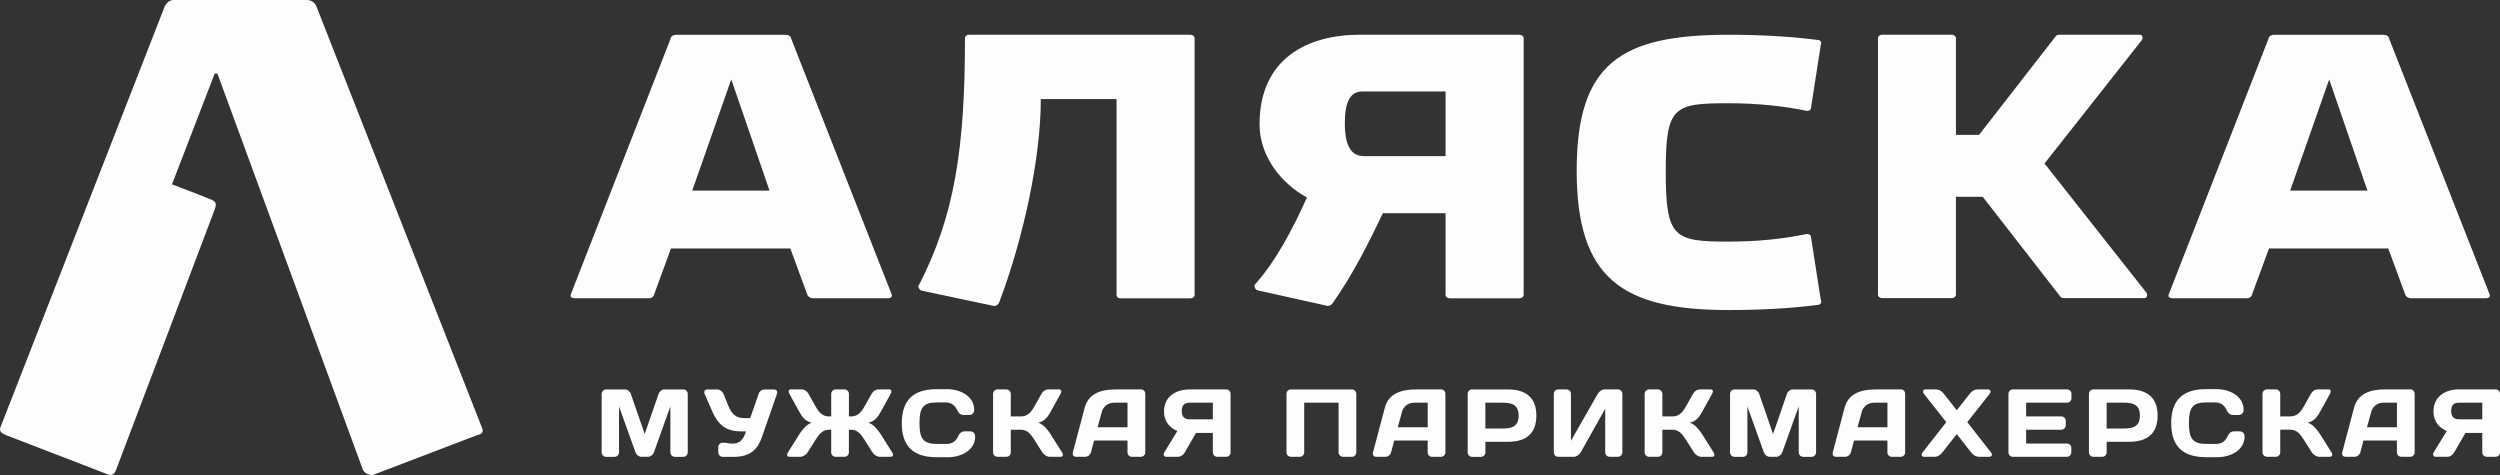<svg width="200" height="38" viewBox="0 0 200 38" fill="none" xmlns="http://www.w3.org/2000/svg">
<rect x="0" y="0" width="200" height="38" fill="#333333" stroke="none"/>
<g clip-path="url(#clip0_2015_19015)">
<path d="M164.005 13.641C163.831 13.41 163.682 13.232 163.555 13.091C163.585 13.056 163.612 13.024 163.637 12.984L171.35 3.203C171.444 3.067 171.444 2.777 171.156 2.777H164.95C164.692 2.777 164.593 2.765 164.484 2.869L158.325 10.789H156.475V3.05C156.475 2.901 156.324 2.777 156.143 2.777H150.567C150.386 2.777 150.239 2.899 150.239 3.05V23.573C150.239 23.729 150.388 23.85 150.567 23.85H156.143C156.324 23.85 156.475 23.729 156.475 23.573V15.746H158.62L164.851 23.756C164.963 23.858 165.06 23.85 165.315 23.85H171.524C171.807 23.85 171.807 23.553 171.717 23.419L164.005 13.641ZM115.646 12.491H109.13C108.1 12.491 107.586 11.701 107.586 9.825C107.586 8.074 108.07 7.318 108.976 7.318H115.646V12.491ZM121.56 2.78H108.765C104.639 2.78 100.764 4.655 100.764 9.949C100.764 12.513 102.517 14.696 104.555 15.796C103.398 18.37 102.043 20.937 100.372 22.787C100.33 22.936 100.424 23.179 100.605 23.226L106.106 24.45C106.275 24.524 106.489 24.425 106.585 24.291C108.152 22.086 109.43 19.576 110.629 17.057H115.646V23.592C115.646 23.744 115.8 23.865 115.982 23.865H121.56C121.741 23.865 121.892 23.746 121.892 23.592V3.052C121.892 2.904 121.741 2.78 121.56 2.78ZM58.501 6.35L55.38 15.248H61.561L58.501 6.35ZM53.677 19.879L52.329 23.558C52.299 23.739 52.083 23.89 51.875 23.86H45.932C45.689 23.83 45.599 23.739 45.661 23.558L53.65 3.087C53.65 2.906 53.888 2.782 54.069 2.782H62.803C63.078 2.782 63.292 2.904 63.292 3.087L71.325 23.526C71.414 23.706 71.293 23.83 71.109 23.86H65.094C64.913 23.89 64.637 23.763 64.58 23.558L63.227 19.879H53.677ZM186.337 6.35L183.214 15.248H189.395L186.334 6.35H186.337ZM181.518 19.879L180.163 23.558C180.138 23.739 179.922 23.89 179.711 23.86H173.768C173.527 23.83 173.433 23.739 173.495 23.558L181.486 3.087C181.486 2.906 181.729 2.782 181.91 2.782H190.641C190.914 2.782 191.128 2.904 191.128 3.087L199.161 23.526C199.253 23.706 199.131 23.83 198.947 23.86H192.93C192.749 23.89 192.478 23.763 192.416 23.558L191.063 19.879H181.518ZM144.507 18.727C144.631 18.695 144.842 18.756 144.872 18.908L145.662 23.991C145.754 24.172 145.662 24.353 145.48 24.385C143.207 24.685 140.689 24.804 138.294 24.804C129.712 24.804 126.135 22.232 126.135 13.643C126.135 5.019 129.712 2.782 138.294 2.782C140.687 2.782 143.207 2.904 145.48 3.206C145.662 3.236 145.754 3.416 145.662 3.6L144.872 8.681C144.842 8.837 144.631 8.896 144.507 8.862C142.75 8.498 140.687 8.26 138.294 8.26C133.9 8.26 133.259 8.498 133.259 13.705C133.259 19.029 133.897 19.329 138.294 19.329C140.687 19.329 142.75 19.091 144.507 18.727ZM95.236 2.782C95.417 2.782 95.568 2.904 95.568 3.055V23.597C95.568 23.748 95.417 23.867 95.236 23.867H89.63C89.447 23.867 89.325 23.748 89.325 23.597V7.925H83.265C83.265 12.613 81.895 18.999 79.931 24.204C79.864 24.353 79.683 24.504 79.502 24.474L73.802 23.265C73.624 23.265 73.467 23.052 73.467 22.901C76.379 17.302 77.198 11.795 77.198 3.052C77.198 2.904 77.317 2.78 77.501 2.78H95.238L95.236 2.782ZM38.569 34.245L25.308 0.498C25.179 0.218 24.955 0 24.503 0H13.883C13.586 0 13.332 0.206 13.183 0.498L0.026 34.208C-0.075 34.51 0.128 34.652 0.443 34.795L8.598 37.939C8.938 38.09 9.162 37.932 9.283 37.59C9.283 37.59 17.044 17.131 17.17 16.775C17.307 16.418 17.319 16.165 16.996 16.014C16.443 15.761 13.759 14.746 13.759 14.746L17.175 5.889L17.396 5.894L28.999 37.496C29.098 37.845 29.548 38.046 29.848 37.991L38.216 34.795C38.522 34.746 38.72 34.547 38.569 34.245ZM51.845 36.544C52.036 36.544 52.24 36.388 52.307 36.205L53.63 32.511V36.183C53.63 36.383 53.784 36.547 53.987 36.547H54.665C54.866 36.547 55.02 36.383 55.02 36.183V31.52C55.02 31.32 54.866 31.156 54.672 31.156H53.141C52.94 31.156 52.749 31.32 52.687 31.513L51.577 34.721L50.467 31.513C50.408 31.32 50.214 31.156 50.013 31.156H48.479C48.285 31.156 48.134 31.32 48.134 31.52V36.183C48.134 36.383 48.288 36.547 48.489 36.547H49.166C49.368 36.547 49.522 36.383 49.522 36.183V32.511L50.847 36.205C50.917 36.391 51.115 36.544 51.309 36.544H51.847H51.845ZM57.818 35.415C57.617 35.415 57.463 35.568 57.463 35.769V36.193C57.463 36.386 57.617 36.547 57.818 36.547H58.726C60.03 36.547 60.623 35.915 60.938 35.011L62.162 31.498C62.224 31.312 62.117 31.158 61.924 31.158H61.162C60.968 31.158 60.767 31.285 60.693 31.505L60.015 33.45H59.553C58.89 33.45 58.543 33.12 58.304 32.548L57.872 31.498C57.795 31.305 57.604 31.158 57.373 31.158H56.579C56.385 31.158 56.289 31.314 56.37 31.515L56.964 32.873C57.448 33.98 58.044 34.513 59.352 34.513H59.677C59.491 35.167 59.146 35.489 58.652 35.489H58.575C58.352 35.489 58.151 35.42 57.944 35.42H57.823L57.818 35.415ZM67.556 36.544C67.75 36.544 67.911 36.391 67.911 36.197V34.377H68.08C68.567 34.377 68.85 34.691 69.135 35.145L69.798 36.19C69.922 36.391 70.183 36.544 70.376 36.544H71.24C71.442 36.544 71.496 36.391 71.372 36.19L70.434 34.699C70.218 34.369 69.83 33.898 69.463 33.822C69.987 33.698 70.243 33.339 70.434 32.992L71.248 31.515C71.365 31.307 71.325 31.154 71.134 31.154H70.262C70.069 31.154 69.863 31.27 69.724 31.515L69.138 32.553C68.84 33.091 68.522 33.314 68.083 33.314H67.914V31.515C67.914 31.314 67.753 31.154 67.559 31.154H66.851C66.658 31.154 66.496 31.314 66.496 31.515V33.314H66.325C65.886 33.314 65.57 33.091 65.27 32.553L64.684 31.515C64.548 31.27 64.337 31.154 64.146 31.154H63.274C63.081 31.154 63.043 31.307 63.157 31.515L63.974 32.992C64.168 33.339 64.421 33.698 64.945 33.822C64.575 33.898 64.19 34.369 63.974 34.699L63.036 36.19C62.914 36.391 62.966 36.544 63.167 36.544H64.029C64.222 36.544 64.483 36.391 64.607 36.19L65.27 35.145C65.556 34.691 65.841 34.377 66.325 34.377H66.496V36.197C66.496 36.391 66.658 36.544 66.851 36.544H67.559H67.556ZM72.141 33.854C72.141 35.722 73.09 36.577 74.929 36.577H75.848C76.895 36.577 78.013 36.014 78.013 34.924C78.013 34.577 77.73 34.508 77.628 34.508H77.181C76.965 34.508 76.786 34.607 76.64 34.924C76.471 35.286 76.178 35.516 75.716 35.516H74.969C73.862 35.516 73.559 35.107 73.559 33.854C73.559 32.6 73.859 32.194 74.969 32.194H75.639C76.101 32.194 76.396 32.424 76.563 32.786C76.712 33.101 76.885 33.202 77.104 33.202H77.551C77.653 33.202 77.936 33.133 77.936 32.786C77.936 31.694 76.821 31.134 75.773 31.134H74.932C73.092 31.134 72.144 31.986 72.144 33.854H72.141ZM80.507 36.544C80.701 36.544 80.862 36.391 80.862 36.197V34.377H81.672C82.158 34.377 82.441 34.691 82.727 35.145L83.389 36.19C83.511 36.391 83.774 36.544 83.968 36.544H84.832C85.033 36.544 85.088 36.391 84.963 36.19L84.022 34.699C83.807 34.369 83.422 33.898 83.054 33.822C83.576 33.698 83.831 33.339 84.022 32.992L84.839 31.515C84.956 31.307 84.916 31.154 84.723 31.154H83.851C83.658 31.154 83.452 31.27 83.312 31.515L82.727 32.553C82.426 33.091 82.111 33.314 81.672 33.314H80.862V31.515C80.862 31.314 80.698 31.154 80.507 31.154H79.8C79.606 31.154 79.445 31.314 79.445 31.515V36.183C79.445 36.383 79.606 36.544 79.8 36.544H80.507ZM85.825 36.197C85.773 36.391 85.887 36.544 86.088 36.544H86.828C87.029 36.544 87.222 36.391 87.275 36.19L87.53 35.244H90.201V36.19C90.201 36.391 90.355 36.544 90.556 36.544H91.266C91.457 36.544 91.621 36.391 91.621 36.197V31.5C91.621 31.314 91.482 31.154 91.296 31.154H89.27C88.178 31.154 87.091 31.424 86.776 32.615L85.827 36.195L85.825 36.197ZM88.136 32.972C88.258 32.509 88.642 32.216 89.131 32.216H90.201V34.183H87.808L88.138 32.972H88.136ZM94.186 34.483L93.145 36.19C93.036 36.366 93.123 36.544 93.284 36.544H94.233C94.471 36.544 94.672 36.391 94.779 36.197L95.68 34.637H97.028V36.19C97.028 36.383 97.182 36.544 97.383 36.544H98.091C98.284 36.544 98.445 36.391 98.445 36.197V31.5C98.445 31.307 98.292 31.154 98.106 31.154H95.164C94.047 31.154 93.121 31.746 93.121 32.91C93.121 33.775 93.622 34.235 94.186 34.483ZM95.164 33.547C94.732 33.547 94.541 33.321 94.541 32.88C94.541 32.439 94.734 32.216 95.164 32.216H97.028V33.547H95.164ZM108.144 36.544C108.346 36.544 108.504 36.381 108.504 36.19V31.51C108.504 31.31 108.343 31.156 108.149 31.156H103.266C103.073 31.156 102.919 31.31 102.919 31.51V36.19C102.919 36.383 103.073 36.544 103.274 36.544H103.981C104.175 36.544 104.336 36.381 104.336 36.19V32.216H107.087V36.19C107.087 36.383 107.248 36.544 107.442 36.544H108.142H108.144ZM109.84 36.197C109.785 36.391 109.902 36.544 110.101 36.544H110.84C111.041 36.544 111.235 36.391 111.287 36.19L111.54 35.244H114.214V36.19C114.214 36.391 114.368 36.544 114.569 36.544H115.277C115.47 36.544 115.632 36.391 115.632 36.197V31.5C115.632 31.314 115.493 31.154 115.309 31.154H113.283C112.191 31.154 111.104 31.424 110.788 32.615L109.84 36.195V36.197ZM112.151 32.972C112.275 32.509 112.66 32.216 113.144 32.216H114.217V34.183H111.821L112.154 32.972H112.151ZM120.204 32.216C120.941 32.216 121.49 32.37 121.49 33.249C121.49 34.129 120.941 34.282 120.204 34.282H118.831V32.214H120.204V32.216ZM117.761 31.156C117.568 31.156 117.414 31.31 117.414 31.51V36.193C117.414 36.386 117.575 36.547 117.769 36.547H118.476C118.677 36.547 118.831 36.386 118.831 36.193V35.345H120.636C122.069 35.345 122.908 34.699 122.908 33.252C122.908 31.803 122.066 31.156 120.636 31.156H117.761ZM129.434 36.544C129.628 36.544 129.789 36.381 129.789 36.19V31.51C129.789 31.317 129.635 31.154 129.441 31.154H128.332C128.148 31.154 127.925 31.324 127.818 31.51L125.676 35.264V31.5C125.676 31.307 125.514 31.154 125.321 31.154H124.658C124.459 31.154 124.305 31.31 124.305 31.51V36.19C124.305 36.383 124.459 36.544 124.658 36.544H125.906C126.105 36.544 126.346 36.381 126.453 36.19L128.416 32.702V36.19C128.416 36.383 128.58 36.544 128.771 36.544H129.434ZM132.634 36.544C132.827 36.544 132.989 36.391 132.989 36.197V34.377H133.798C134.282 34.377 134.568 34.691 134.853 35.145L135.516 36.19C135.64 36.391 135.901 36.544 136.092 36.544H136.956C137.157 36.544 137.209 36.391 137.087 36.19L136.146 34.699C135.931 34.369 135.546 33.898 135.176 33.822C135.7 33.698 135.953 33.339 136.146 32.992L136.963 31.515C137.08 31.307 137.04 31.154 136.849 31.154H135.978C135.784 31.154 135.578 31.27 135.439 31.515L134.853 32.553C134.553 33.091 134.237 33.314 133.798 33.314H132.989V31.515C132.989 31.314 132.827 31.154 132.634 31.154H131.926C131.733 31.154 131.571 31.314 131.571 31.515V36.183C131.571 36.383 131.735 36.544 131.926 36.544H132.634ZM142.112 36.544C142.305 36.544 142.504 36.388 142.574 36.205L143.899 32.511V36.183C143.899 36.383 144.053 36.547 144.254 36.547H144.932C145.133 36.547 145.287 36.383 145.287 36.183V31.52C145.287 31.32 145.133 31.156 144.942 31.156H143.408C143.209 31.156 143.015 31.32 142.953 31.513L141.846 34.721L140.737 31.513C140.674 31.32 140.483 31.156 140.282 31.156H138.751C138.557 31.156 138.403 31.32 138.403 31.52V36.183C138.403 36.383 138.557 36.547 138.758 36.547H139.436C139.637 36.547 139.791 36.383 139.791 36.183V32.511L141.114 36.205C141.183 36.391 141.384 36.544 141.576 36.544H142.117H142.112ZM146.62 36.197C146.565 36.391 146.68 36.544 146.881 36.544H147.623C147.824 36.544 148.015 36.391 148.07 36.19L148.323 35.244H150.994V36.19C150.994 36.391 151.148 36.544 151.349 36.544H152.056C152.25 36.544 152.411 36.391 152.411 36.197V31.5C152.411 31.314 152.275 31.154 152.089 31.154H150.063C148.968 31.154 147.883 31.424 147.568 32.615L146.622 36.195L146.62 36.197ZM148.931 32.972C149.055 32.509 149.44 32.216 149.927 32.216H150.996V34.183H148.601L148.934 32.972H148.931ZM155.512 31.51C155.366 31.324 155.165 31.154 154.857 31.154H154.047C153.846 31.154 153.772 31.324 153.916 31.51L155.703 33.772L153.807 36.19C153.66 36.373 153.74 36.544 153.938 36.544H154.738C155.045 36.544 155.246 36.373 155.393 36.19L156.542 34.728L157.689 36.19C157.836 36.373 158.037 36.544 158.345 36.544H159.144C159.345 36.544 159.422 36.373 159.278 36.19L157.381 33.772L159.169 31.51C159.315 31.324 159.238 31.154 159.037 31.154H158.23C157.923 31.154 157.721 31.324 157.575 31.51L156.542 32.818L155.51 31.51H155.512ZM165.367 31.154H161.031C160.837 31.154 160.676 31.307 160.676 31.5V36.183C160.676 36.383 160.829 36.544 161.031 36.544H165.35C165.551 36.544 165.705 36.383 165.705 36.19V35.828C165.705 35.635 165.551 35.484 165.357 35.484H162.091V34.377H164.908C165.102 34.377 165.263 34.216 165.263 34.022V33.668C165.263 33.475 165.102 33.314 164.908 33.314H162.091V32.214H165.365C165.559 32.214 165.717 32.06 165.717 31.86V31.505C165.717 31.305 165.556 31.151 165.365 31.151L165.367 31.154ZM169.905 32.214C170.643 32.214 171.191 32.367 171.191 33.247C171.191 34.126 170.643 34.28 169.905 34.28H168.532V32.211H169.905V32.214ZM167.463 31.154C167.269 31.154 167.115 31.307 167.115 31.508V36.19C167.115 36.383 167.276 36.544 167.47 36.544H168.177C168.379 36.544 168.532 36.383 168.532 36.19V35.343H170.337C171.77 35.343 172.609 34.696 172.609 33.249C172.609 31.8 171.767 31.154 170.337 31.154H167.463ZM173.696 33.851C173.696 35.719 174.644 36.574 176.486 36.574H177.402C178.45 36.574 179.567 36.012 179.567 34.922C179.567 34.575 179.281 34.505 179.182 34.505H178.735C178.519 34.505 178.343 34.605 178.197 34.922C178.028 35.283 177.735 35.514 177.273 35.514H176.526C175.416 35.514 175.113 35.105 175.113 33.851C175.113 32.598 175.414 32.191 176.526 32.191H177.196C177.658 32.191 177.951 32.422 178.12 32.784C178.266 33.098 178.445 33.2 178.658 33.2H179.105C179.205 33.2 179.49 33.13 179.49 32.784C179.49 31.691 178.373 31.131 177.325 31.131H176.486C174.644 31.131 173.696 31.983 173.696 33.851ZM182.064 36.542C182.258 36.542 182.419 36.388 182.419 36.195V34.374H183.229C183.713 34.374 183.998 34.689 184.284 35.142L184.946 36.188C185.071 36.388 185.331 36.542 185.522 36.542H186.386C186.587 36.542 186.639 36.388 186.518 36.188L185.579 34.696C185.363 34.367 184.976 33.896 184.609 33.819C185.133 33.695 185.388 33.336 185.579 32.989L186.396 31.513C186.51 31.305 186.473 31.151 186.28 31.151H185.408C185.215 31.151 185.006 31.267 184.869 31.513L184.284 32.551C183.983 33.088 183.668 33.311 183.229 33.311H182.419V31.513C182.419 31.312 182.258 31.151 182.064 31.151H181.354C181.161 31.151 180.999 31.312 180.999 31.513V36.18C180.999 36.381 181.161 36.542 181.354 36.542H182.064ZM187.379 36.195C187.325 36.388 187.441 36.542 187.64 36.542H188.38C188.581 36.542 188.772 36.388 188.826 36.188L189.08 35.241H191.753V36.188C191.753 36.388 191.907 36.542 192.108 36.542H192.816C193.009 36.542 193.171 36.388 193.171 36.195V31.498C193.171 31.312 193.032 31.151 192.848 31.151H190.822C189.728 31.151 188.643 31.421 188.325 32.613L187.377 36.193L187.379 36.195ZM189.69 32.969C189.815 32.506 190.199 32.214 190.683 32.214H191.756V34.181H189.36L189.693 32.969H189.69ZM195.74 34.481L194.697 36.188C194.591 36.364 194.675 36.542 194.839 36.542H195.785C196.023 36.542 196.224 36.388 196.333 36.195L197.235 34.634H198.583V36.188C198.583 36.381 198.736 36.542 198.938 36.542H199.645C199.839 36.542 200 36.388 200 36.195V31.498C200 31.305 199.846 31.151 199.66 31.151H196.718C195.601 31.151 194.678 31.743 194.678 32.907C194.678 33.772 195.177 34.233 195.74 34.481ZM196.718 33.544C196.286 33.544 196.093 33.319 196.093 32.878C196.093 32.437 196.286 32.214 196.718 32.214H198.583V33.544H196.718Z" fill="#FDFDFD"/>
</g>
<defs>
<clipPath id="clip0_2015_19015">
<rect width="200" height="38" fill="white"/>
</clipPath>
</defs>
</svg>
